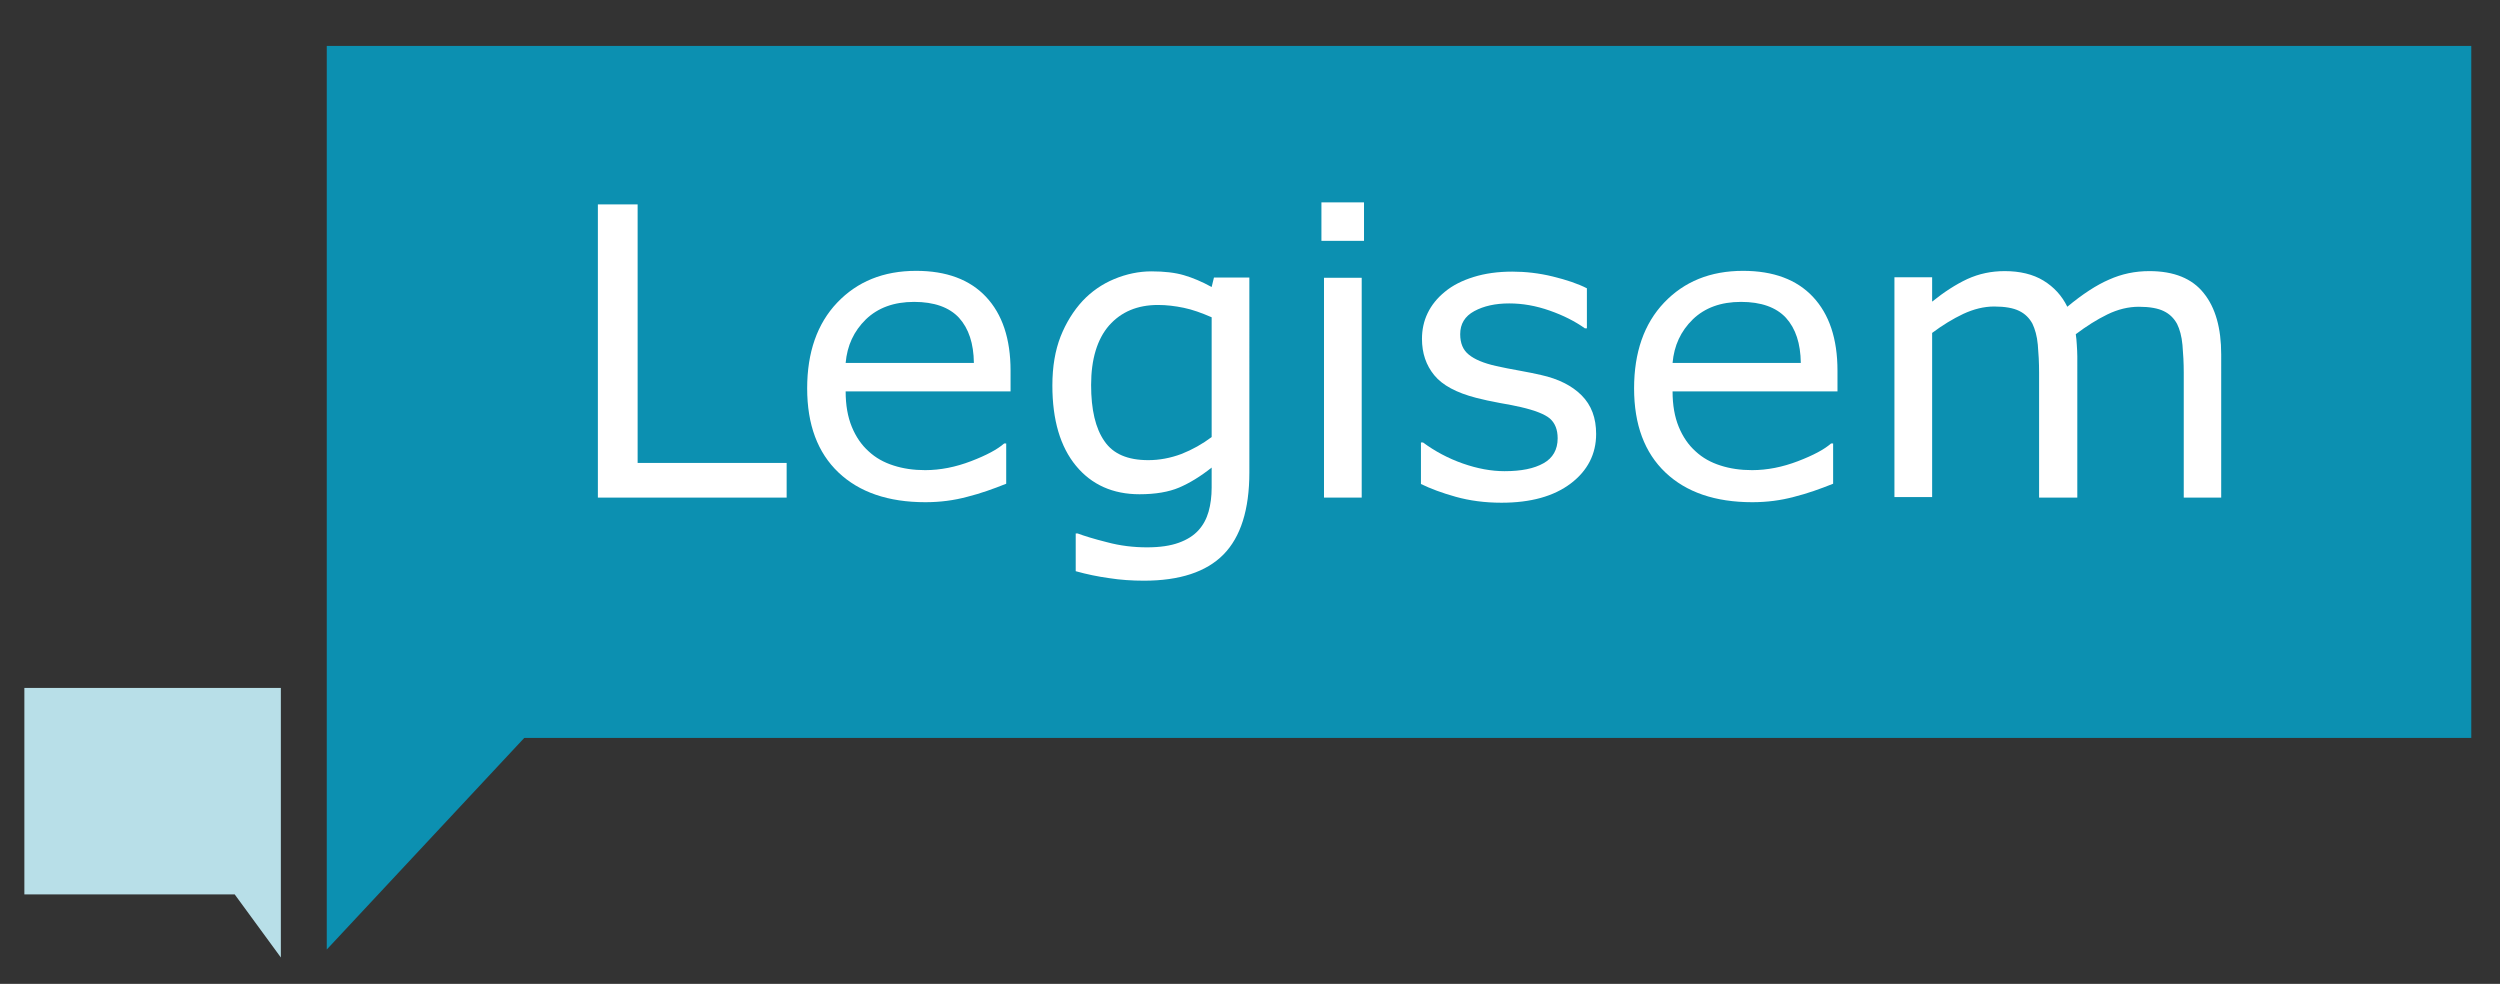 <?xml version="1.0" encoding="utf-8"?>
<!-- Generator: Adobe Illustrator 23.0.0, SVG Export Plug-In . SVG Version: 6.00 Build 0)  -->
<svg version="1.1" id="Capa_1" xmlns="http://www.w3.org/2000/svg" xmlns:xlink="http://www.w3.org/1999/xlink" x="0px" y="0px"
	 viewBox="0 0 974.7 383.6" style="enable-background:new 0 0 974.7 383.6;" xml:space="preserve">
<rect x="0" y="0" width="974.7" height="383.6" fill="#333333" stroke="none"/>
<style type="text/css">
	.st0{fill:#0C90B1;}
	.st1{fill:#B8DFE8;}
	.st2{fill:#FFFFFF;}
</style>
<g>
	<polygon class="st0" points="127.4,17.9 127.4,370.2 204.4,287.7 963.5,287.7 963.5,17.9 	"/>
	<polygon class="st1" points="109.5,268.2 109.5,373.3 91.5,348.7 9.5,348.7 9.5,268.2 	"/>
	<g>
		<path class="st2" d="M306.7,194h-73.6V79.7h15.5v100.8h58.1V194z"/>
		<path class="st2" d="M394,152.6h-64.3c0,5.3,0.8,9.9,2.4,13.8c1.6,3.9,3.8,7.1,6.6,9.6c2.7,2.5,5.9,4.3,9.7,5.5
			c3.7,1.2,7.8,1.8,12.3,1.8c5.9,0,11.9-1.2,17.9-3.5c6-2.3,10.3-4.6,12.9-6.9h0.8v15.7c-5,2-10,3.8-15.2,5.1
			c-5.2,1.4-10.6,2.1-16.3,2.1c-14.5,0-25.8-3.9-33.9-11.6c-8.1-7.7-12.2-18.6-12.2-32.8c0-14,3.9-25.2,11.7-33.4
			c7.8-8.2,18-12.4,30.8-12.4c11.8,0,20.9,3.4,27.2,10.1c6.4,6.8,9.6,16.4,9.6,28.8V152.6z M379.7,141.5c-0.1-7.6-2-13.4-5.8-17.6
			c-3.8-4.1-9.7-6.2-17.5-6.2c-7.9,0-14.1,2.3-18.8,6.8c-4.7,4.6-7.3,10.2-7.9,17H379.7z"/>
		<path class="st2" d="M487.1,184.2c0,14.5-3.4,25.2-10.1,32c-6.7,6.8-17.1,10.2-31,10.2c-4.6,0-9.2-0.3-13.6-1
			c-4.4-0.6-8.7-1.5-13-2.7V208h0.8c2.4,0.9,6.2,2.1,11.4,3.4c5.2,1.4,10.4,2,15.6,2c5,0,9.1-0.6,12.4-1.8c3.3-1.2,5.8-2.8,7.7-4.9
			c1.8-2,3.1-4.4,3.9-7.2c0.8-2.8,1.2-6,1.2-9.4v-7.8c-4.4,3.5-8.7,6.1-12.7,7.8c-4,1.7-9.2,2.6-15.4,2.6
			c-10.4,0-18.7-3.7-24.8-11.1c-6.1-7.4-9.2-17.8-9.2-31.3c0-7.4,1.1-13.7,3.2-19.1c2.1-5.3,5-10,8.6-13.9c3.4-3.6,7.5-6.5,12.3-8.5
			c4.8-2,9.7-3,14.5-3c5.1,0,9.3,0.5,12.7,1.5c3.4,1,7,2.5,10.8,4.6l0.9-3.7h13.8V184.2z M472.4,170.4v-46.7
			c-3.9-1.7-7.5-3-10.9-3.7c-3.4-0.7-6.7-1.1-10-1.1c-8.1,0-14.4,2.7-19.1,8c-4.6,5.3-7,13.1-7,23.2c0,9.6,1.7,16.9,5.2,21.9
			c3.4,5,9.1,7.4,17.1,7.4c4.3,0,8.6-0.8,12.9-2.4C464.9,175.3,468.8,173.1,472.4,170.4z"/>
		<path class="st2" d="M531.8,93.9h-16.6v-15h16.6V93.9z M530.9,194h-14.7v-85.7h14.7V194z"/>
		<path class="st2" d="M622.3,169.2c0,7.8-3.3,14.3-9.9,19.3c-6.6,5-15.6,7.5-27,7.5c-6.5,0-12.4-0.8-17.8-2.3
			c-5.4-1.5-9.9-3.2-13.6-5v-16.2h0.8c4.6,3.4,9.8,6.2,15.5,8.2c5.7,2,11.1,3,16.3,3c6.5,0,11.5-1,15.2-3.1c3.6-2,5.5-5.3,5.5-9.7
			c0-3.4-1-5.9-3-7.7c-2-1.7-5.8-3.2-11.4-4.5c-2.1-0.5-4.8-1-8.2-1.6c-3.4-0.6-6.4-1.3-9.2-2c-7.7-2-13.1-4.9-16.3-8.8
			c-3.2-3.9-4.8-8.6-4.8-14.2c0-3.5,0.7-6.9,2.2-10c1.5-3.1,3.7-5.9,6.8-8.4c2.9-2.4,6.6-4.3,11.1-5.7c4.5-1.4,9.5-2.1,15.1-2.1
			c5.2,0,10.5,0.6,15.8,1.9c5.3,1.3,9.8,2.8,13.3,4.6V128h-0.8c-3.8-2.7-8.3-5-13.7-6.9c-5.4-1.9-10.6-2.8-15.8-2.8
			c-5.4,0-9.9,1-13.6,3c-3.7,2-5.5,5-5.5,9c0,3.5,1.1,6.2,3.4,8c2.2,1.8,5.7,3.3,10.6,4.4c2.7,0.6,5.7,1.2,9.1,1.8
			c3.4,0.6,6.2,1.2,8.4,1.7c6.8,1.5,12.1,4.2,15.8,7.9C620.5,158,622.3,163,622.3,169.2z"/>
		<path class="st2" d="M716.4,152.6h-64.3c0,5.3,0.8,9.9,2.4,13.8c1.6,3.9,3.8,7.1,6.6,9.6c2.7,2.5,5.9,4.3,9.7,5.5
			c3.7,1.2,7.8,1.8,12.3,1.8c5.9,0,11.9-1.2,17.9-3.5c6-2.3,10.3-4.6,12.9-6.9h0.8v15.7c-5,2-10,3.8-15.2,5.1
			c-5.2,1.4-10.6,2.1-16.3,2.1c-14.5,0-25.8-3.9-33.9-11.6c-8.1-7.7-12.2-18.6-12.2-32.8c0-14,3.9-25.2,11.7-33.4
			c7.8-8.2,18-12.4,30.8-12.4c11.8,0,20.9,3.4,27.2,10.1c6.4,6.8,9.6,16.4,9.6,28.8V152.6z M702.1,141.5c-0.1-7.6-2-13.4-5.8-17.6
			c-3.8-4.1-9.7-6.2-17.5-6.2c-7.9,0-14.1,2.3-18.8,6.8c-4.7,4.6-7.3,10.2-7.9,17H702.1z"/>
		<path class="st2" d="M866.1,194h-14.7v-48.8c0-3.7-0.2-7.2-0.5-10.7c-0.3-3.4-1.1-6.2-2.1-8.2c-1.2-2.2-2.9-3.9-5.2-5
			c-2.2-1.1-5.5-1.7-9.7-1.7c-4.1,0-8.2,1-12.3,3c-4.1,2-8.2,4.6-12.3,7.7c0.2,1.2,0.3,2.5,0.4,4.1c0.1,1.6,0.2,3.1,0.2,4.6V194H795
			v-48.8c0-3.8-0.2-7.4-0.5-10.8c-0.3-3.4-1.1-6.1-2.1-8.2c-1.2-2.2-2.9-3.9-5.2-5c-2.2-1.1-5.5-1.7-9.7-1.7c-4,0-8,1-12.1,2.9
			c-4,1.9-8.1,4.4-12.1,7.4v64h-14.7v-85.7h14.7v9.5c4.6-3.7,9.2-6.7,13.7-8.8c4.6-2.1,9.4-3.1,14.6-3.1c5.9,0,11,1.2,15.1,3.7
			c4.1,2.5,7.2,5.9,9.3,10.2c5.9-4.9,11.4-8.5,16.3-10.6c4.9-2.2,10.1-3.3,15.7-3.3c9.6,0,16.7,2.9,21.2,8.6
			c4.6,5.7,6.8,13.7,6.8,23.9V194z"/>
	</g>
</g>
</svg>

